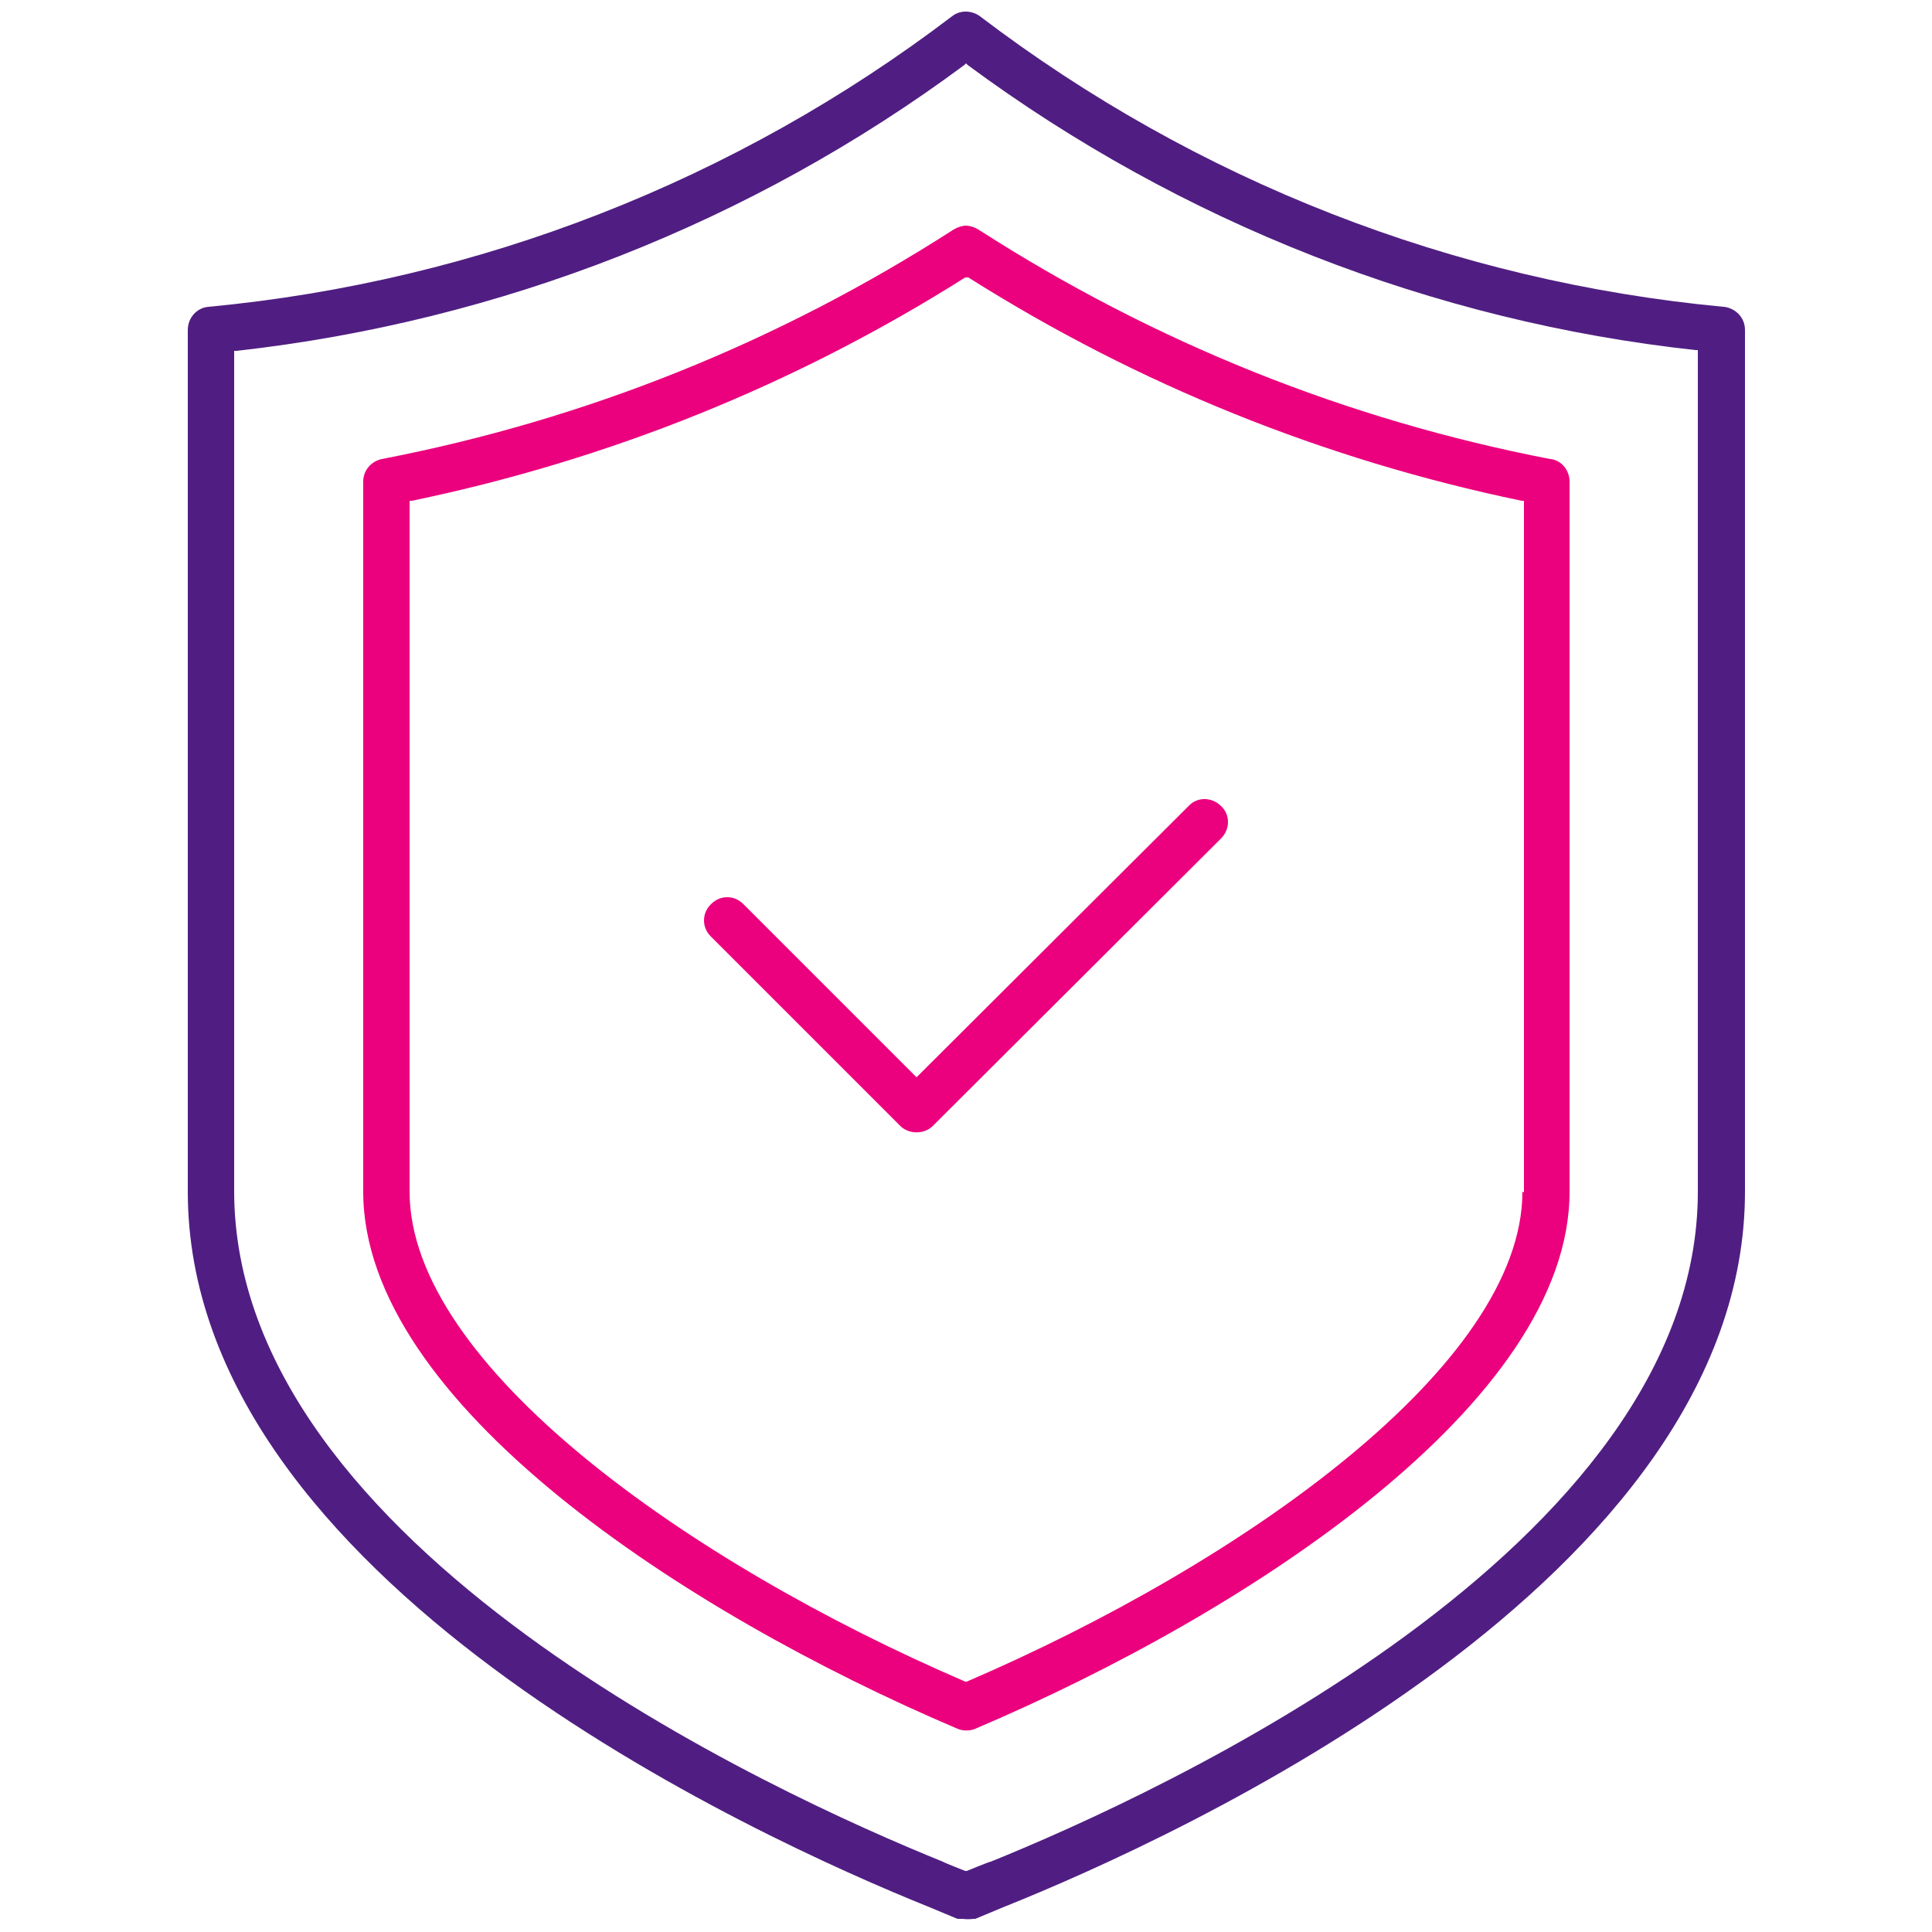 <?xml version="1.0" encoding="UTF-8"?><svg id="dodatkowe" xmlns="http://www.w3.org/2000/svg" viewBox="0 0 25 25"><defs><style>.cls-1{fill:#501e82;}.cls-2{fill:none;}.cls-3{fill:#eb007d;}</style></defs><path class="cls-2" d="m5.37,6.54v8.88c0,2.2,3.58,4.74,7.13,6.27,3.55-1.54,7.13-4.07,7.13-6.27V6.54c-2.54-.53-4.94-1.5-7.13-2.88-2.2,1.38-4.6,2.35-7.13,2.88Zm10.48,3.84c.14.14.14.38,0,.52l-3.73,3.72c-.07.07-.16.11-.26.11s-.19-.04-.26-.11l-2.45-2.45c-.07-.07-.11-.16-.11-.26s.04-.19.11-.26c.14-.14.38-.14.52,0l2.19,2.18,3.47-3.46c.14-.14.38-.14.52,0Z"/><path class="cls-2" d="m3.1,4.6v10.82c0,4.57,6.98,7.75,9.13,8.61.01,0,.22.09.28.11.06-.02.28-.11.3-.12,2.14-.87,9.1-4.04,9.1-8.61V4.6c-3.4-.38-6.65-1.65-9.4-3.69-2.75,2.03-6.01,3.31-9.4,3.69Zm16.98,1.27c.17.03.3.19.3.36v9.19c0,2.75-4.16,5.5-7.73,7.01-.05.02-.09.03-.14.03s-.1-.01-.15-.03c-3.57-1.51-7.73-4.26-7.73-7.01V6.23c0-.18.13-.33.3-.36,2.63-.51,5.12-1.51,7.37-2.96.12-.08.28-.08.4,0,2.26,1.46,4.74,2.45,7.37,2.96Z"/><path class="cls-1" d="m22.3,3.97c-3.5-.33-6.82-1.63-9.62-3.76-.11-.08-.26-.08-.36,0-2.8,2.13-6.13,3.43-9.62,3.76-.15.01-.27.14-.27.3v11.15c0,5.01,7.34,8.35,9.6,9.26l.36.15s.01,0,.02,0h0s.02,0,.02,0h.02s.09.01.14,0h0s.01,0,.01,0c0,0,.01,0,.02,0l.36-.15c2.25-.9,9.6-4.24,9.6-9.26V4.27c0-.16-.12-.28-.27-.3Zm-.33,11.45c0,4.61-7,7.8-9.15,8.67-.02,0-.31.12-.31.12h-.01s-.01,0-.01,0c0,0-.28-.11-.29-.12-2.15-.87-9.17-4.06-9.17-8.68V4.54h.03c3.41-.38,6.67-1.66,9.42-3.7l.02-.02.02.02c2.76,2.04,6.02,3.32,9.42,3.69h.03v10.88Z"/><path class="cls-3" d="m20.06,5.94c-2.64-.51-5.13-1.51-7.4-2.97-.05-.03-.11-.05-.16-.05s-.11.02-.16.05c-2.27,1.46-4.76,2.46-7.4,2.97-.14.03-.24.15-.24.29v9.19c0,2.72,4.14,5.44,7.69,6.95.07.03.16.03.23,0,3.55-1.51,7.69-4.23,7.69-6.95V6.23c0-.14-.1-.27-.24-.29Zm-.36,9.48c0,2.24-3.61,4.8-7.19,6.34h-.01s-.01,0-.01,0c-3.58-1.54-7.19-4.1-7.19-6.34V6.48h.03c2.55-.53,4.96-1.5,7.16-2.89h.02s.02,0,.02,0c2.2,1.39,4.61,2.36,7.16,2.89h.03v8.95Z"/><path class="cls-3" d="m11.83,13.91l-2.21-2.21c-.06-.06-.13-.09-.21-.09s-.15.03-.21.09c-.06.06-.09.13-.09.21s.03.15.09.21l2.45,2.45c.11.11.31.11.42,0l3.73-3.72c.12-.12.12-.31,0-.42-.12-.12-.31-.12-.42,0l-3.52,3.51-.03-.03Z"/></svg>